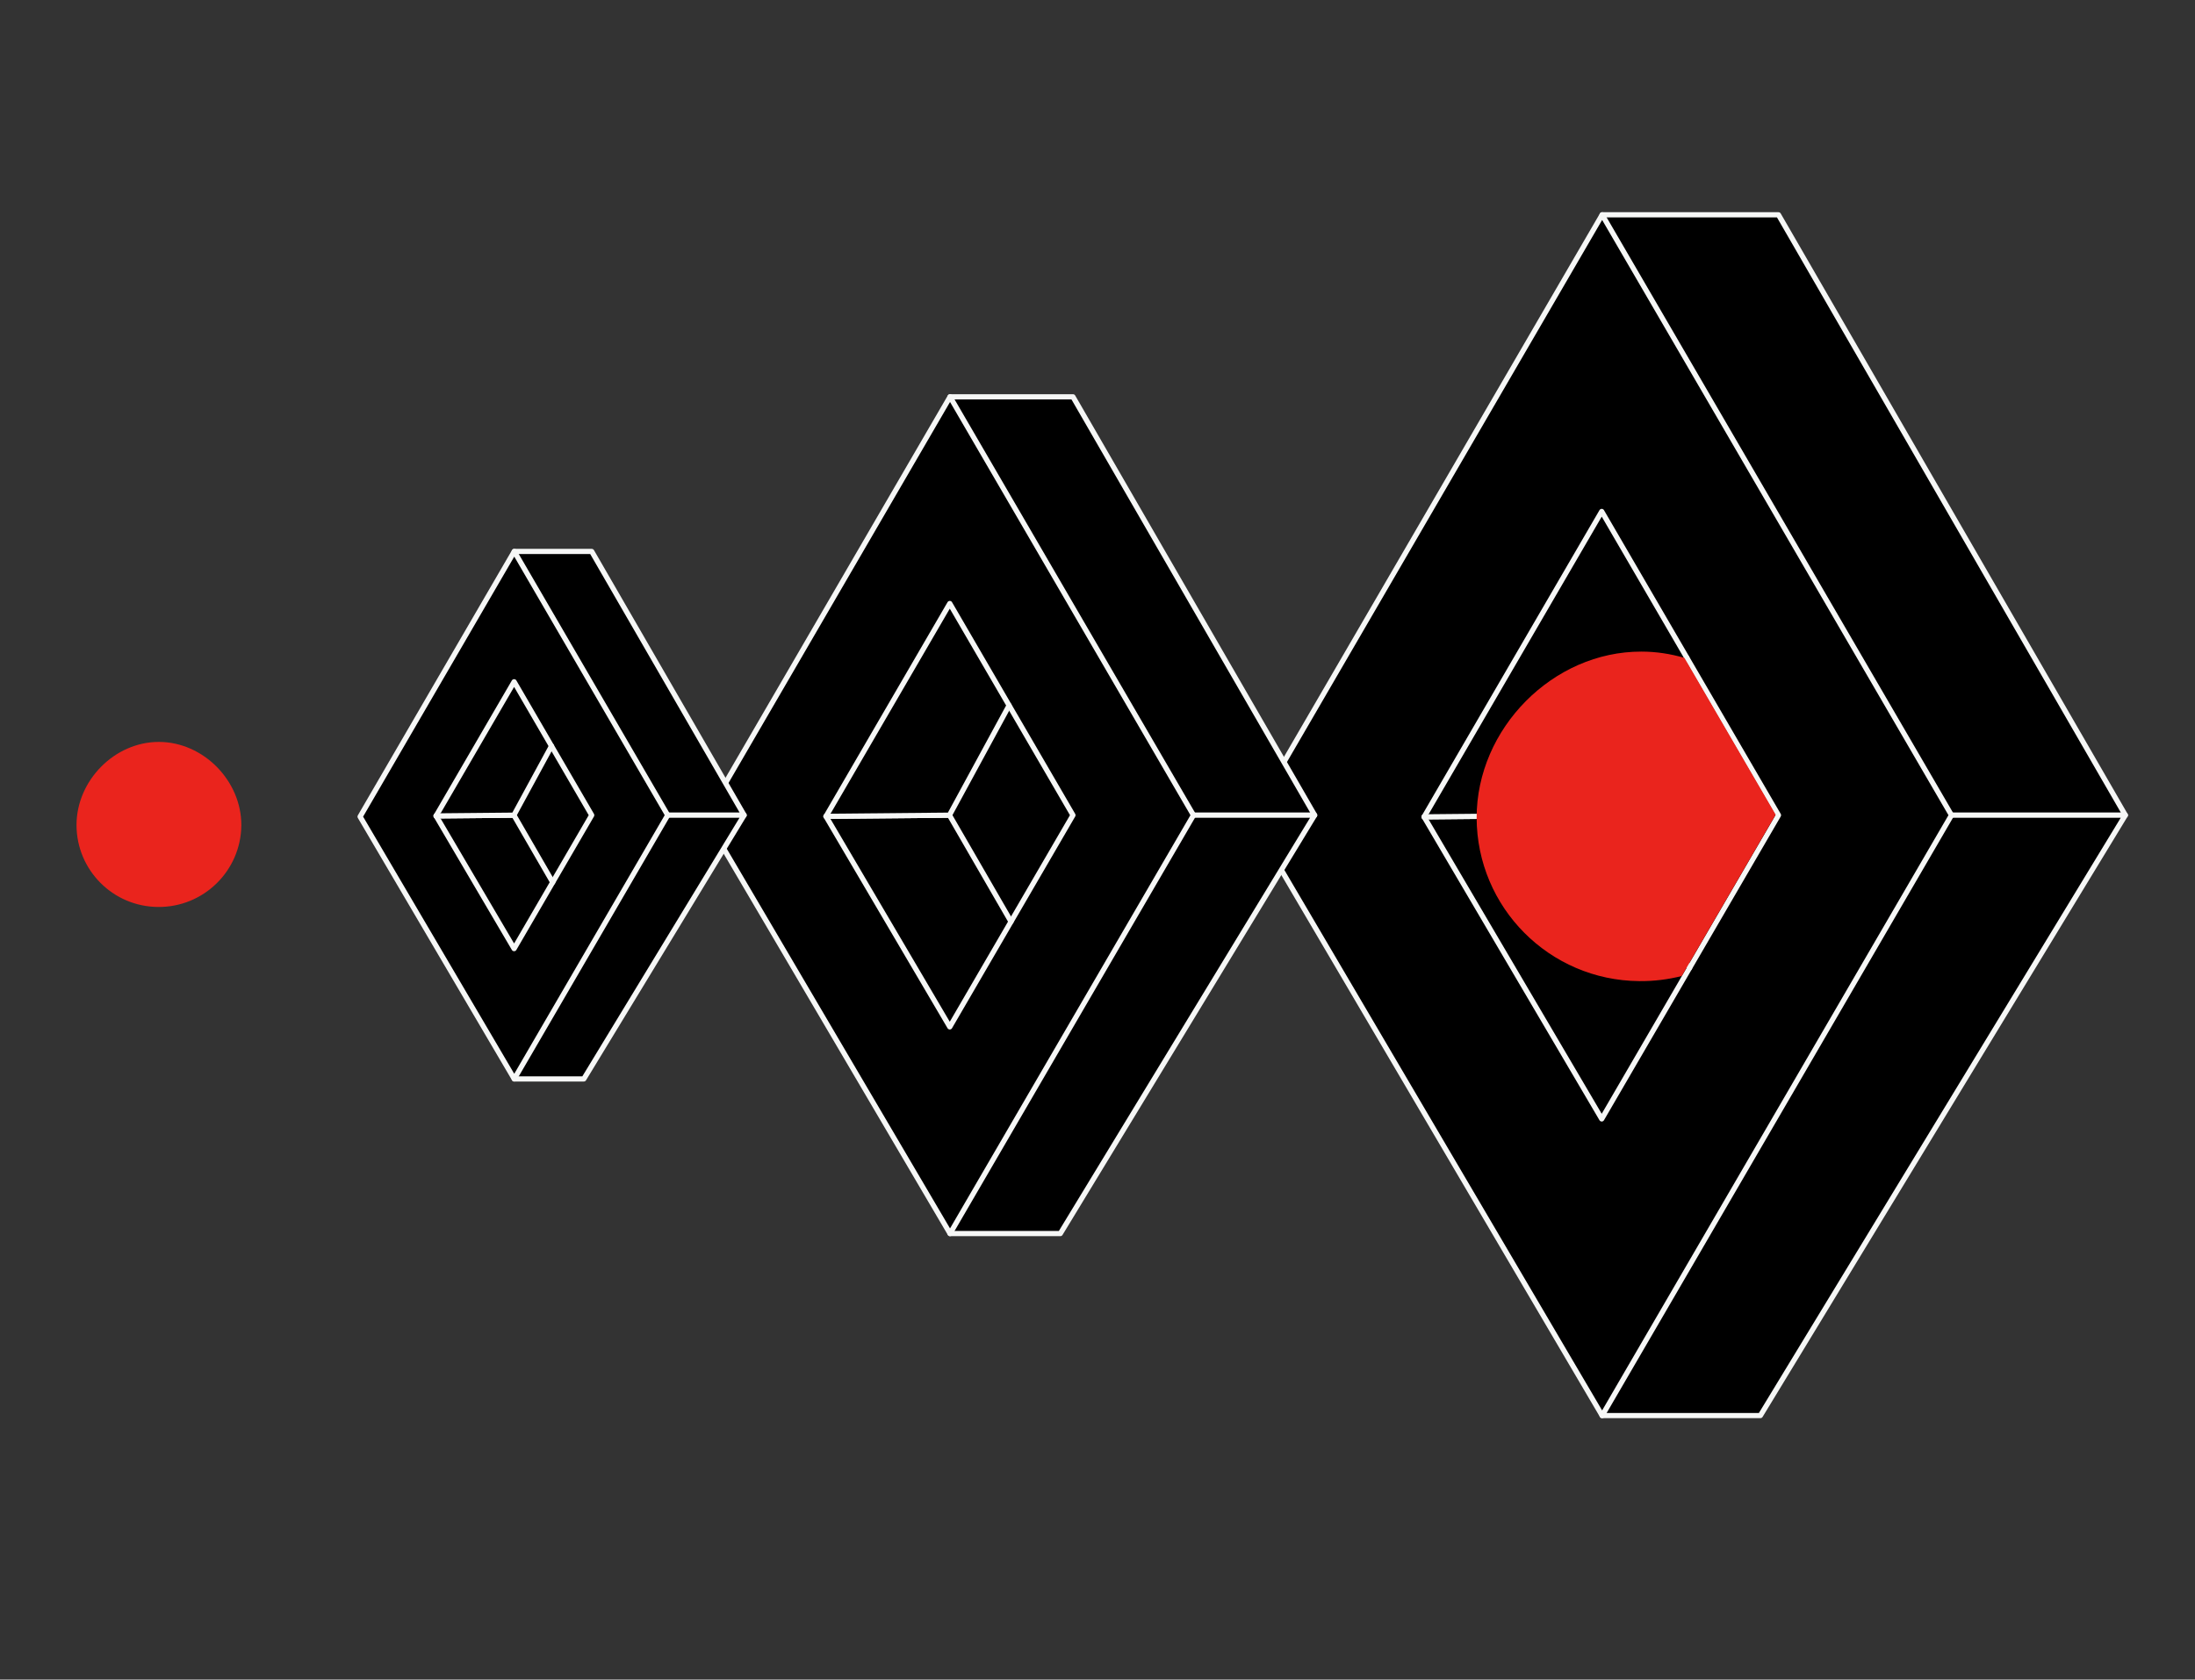 <?xml version="1.0" encoding="utf-8"?>
<!-- Generator: Adobe Illustrator 26.0.1, SVG Export Plug-In . SVG Version: 6.00 Build 0)  -->
<svg version="1.1" id="Layer_1" xmlns="http://www.w3.org/2000/svg" xmlns:xlink="http://www.w3.org/1999/xlink" x="0px" y="0px"
	 viewBox="0 0 422 323" style="enable-background:new 0 0 422 323;" xml:space="preserve">
<rect x="0" y="0" width="422" height="323" fill="#333333" stroke="none"/>
<style type="text/css">
	.st0{stroke:#F6F7F6;stroke-linecap:round;stroke-linejoin:round;}
	.st1{fill:none;stroke:#F6F7F6;stroke-linecap:round;stroke-linejoin:round;}
	.st2{fill:#EA241D;}
	.st3{fill:none;}
</style>
<g>
	<g>
		<polygon class="st0" points="305.21,54.09 308.02,41.31 341.92,41.31 408.61,156.77 375.18,156.77 341.92,122.6 		"/>
		<polygon class="st0" points="305.21,257.06 308.02,272.23 338.44,272.23 408.61,156.77 375.18,156.77 353.55,168.3 		"/>
		<polygon class="st0" points="308.02,272.23 240.53,157.41 308.02,41.31 375.18,156.77 		"/>
		<polygon class="st1" points="307.94,215.18 273.79,157.09 307.94,98.36 341.92,156.77 		"/>
		<polyline class="st0" points="324.83,186.14 307.85,156.77 273.79,157.09 		"/>
		<polyline class="st0" points="324.3,126.5 307.85,156.77 273.79,157.09 		"/>
	</g>
	<g>
		<polygon class="st0" points="180.69,85.22 182.65,76.31 206.28,76.31 252.75,156.77 229.45,156.77 206.28,132.96 		"/>
		<polygon class="st0" points="180.69,226.66 182.65,237.23 203.85,237.23 252.75,156.77 229.45,156.77 214.38,164.8 		"/>
		<polygon class="st0" points="182.65,237.23 135.62,157.22 182.65,76.31 229.45,156.77 		"/>
		<polygon class="st1" points="182.6,197.48 158.8,157 182.6,116.06 206.28,156.77 		"/>
		<polyline class="st0" points="194.37,177.24 182.54,156.77 158.8,156.99 		"/>
		<polyline class="st0" points="194,135.67 182.54,156.77 158.8,156.99 		"/>
	</g>
	<g>
		<polygon class="st0" points="97.64,111.66 98.87,106.05 113.76,106.05 143.06,156.77 128.37,156.77 113.76,141.76 		"/>
		<polygon class="st0" points="97.64,200.83 98.87,207.49 112.24,207.49 143.06,156.77 128.37,156.77 118.87,161.83 		"/>
		<polygon class="st0" points="98.87,207.49 69.23,157.05 98.87,106.05 128.37,156.77 		"/>
		<polygon class="st1" points="98.84,182.43 83.84,156.91 98.84,131.11 113.76,156.77 		"/>
		<polyline class="st0" points="106.26,169.67 98.8,156.77 83.84,156.91 		"/>
		<polyline class="st0" points="106.03,143.47 98.8,156.77 83.84,156.91 		"/>
	</g>
	<path class="st2" d="M315.57,125.31c2.84,0,5.62,0.43,8.27,1.21l17.54,30.15l-18.05,31.03h-0.01c-2.61,0.66-5.34,1.01-8.15,0.98
		l0,0c-17.28-0.13-31.23-14.14-31.28-31.42C283.89,140.08,298.57,125.27,315.57,125.31L315.57,125.31z"/>
	<path id="Path_44253" class="st2" d="M30.38,174.42c-8.66-0.06-15.65-7.08-15.67-15.74c0-8.61,7.36-16.03,15.87-16
		c8.52,0.02,15.86,7.48,15.82,16.06C46.3,167.49,39.13,174.5,30.38,174.42"/>
	<rect x="-0.5" y="-0.5" class="st3" width="422" height="323"/>
</g>
</svg>
